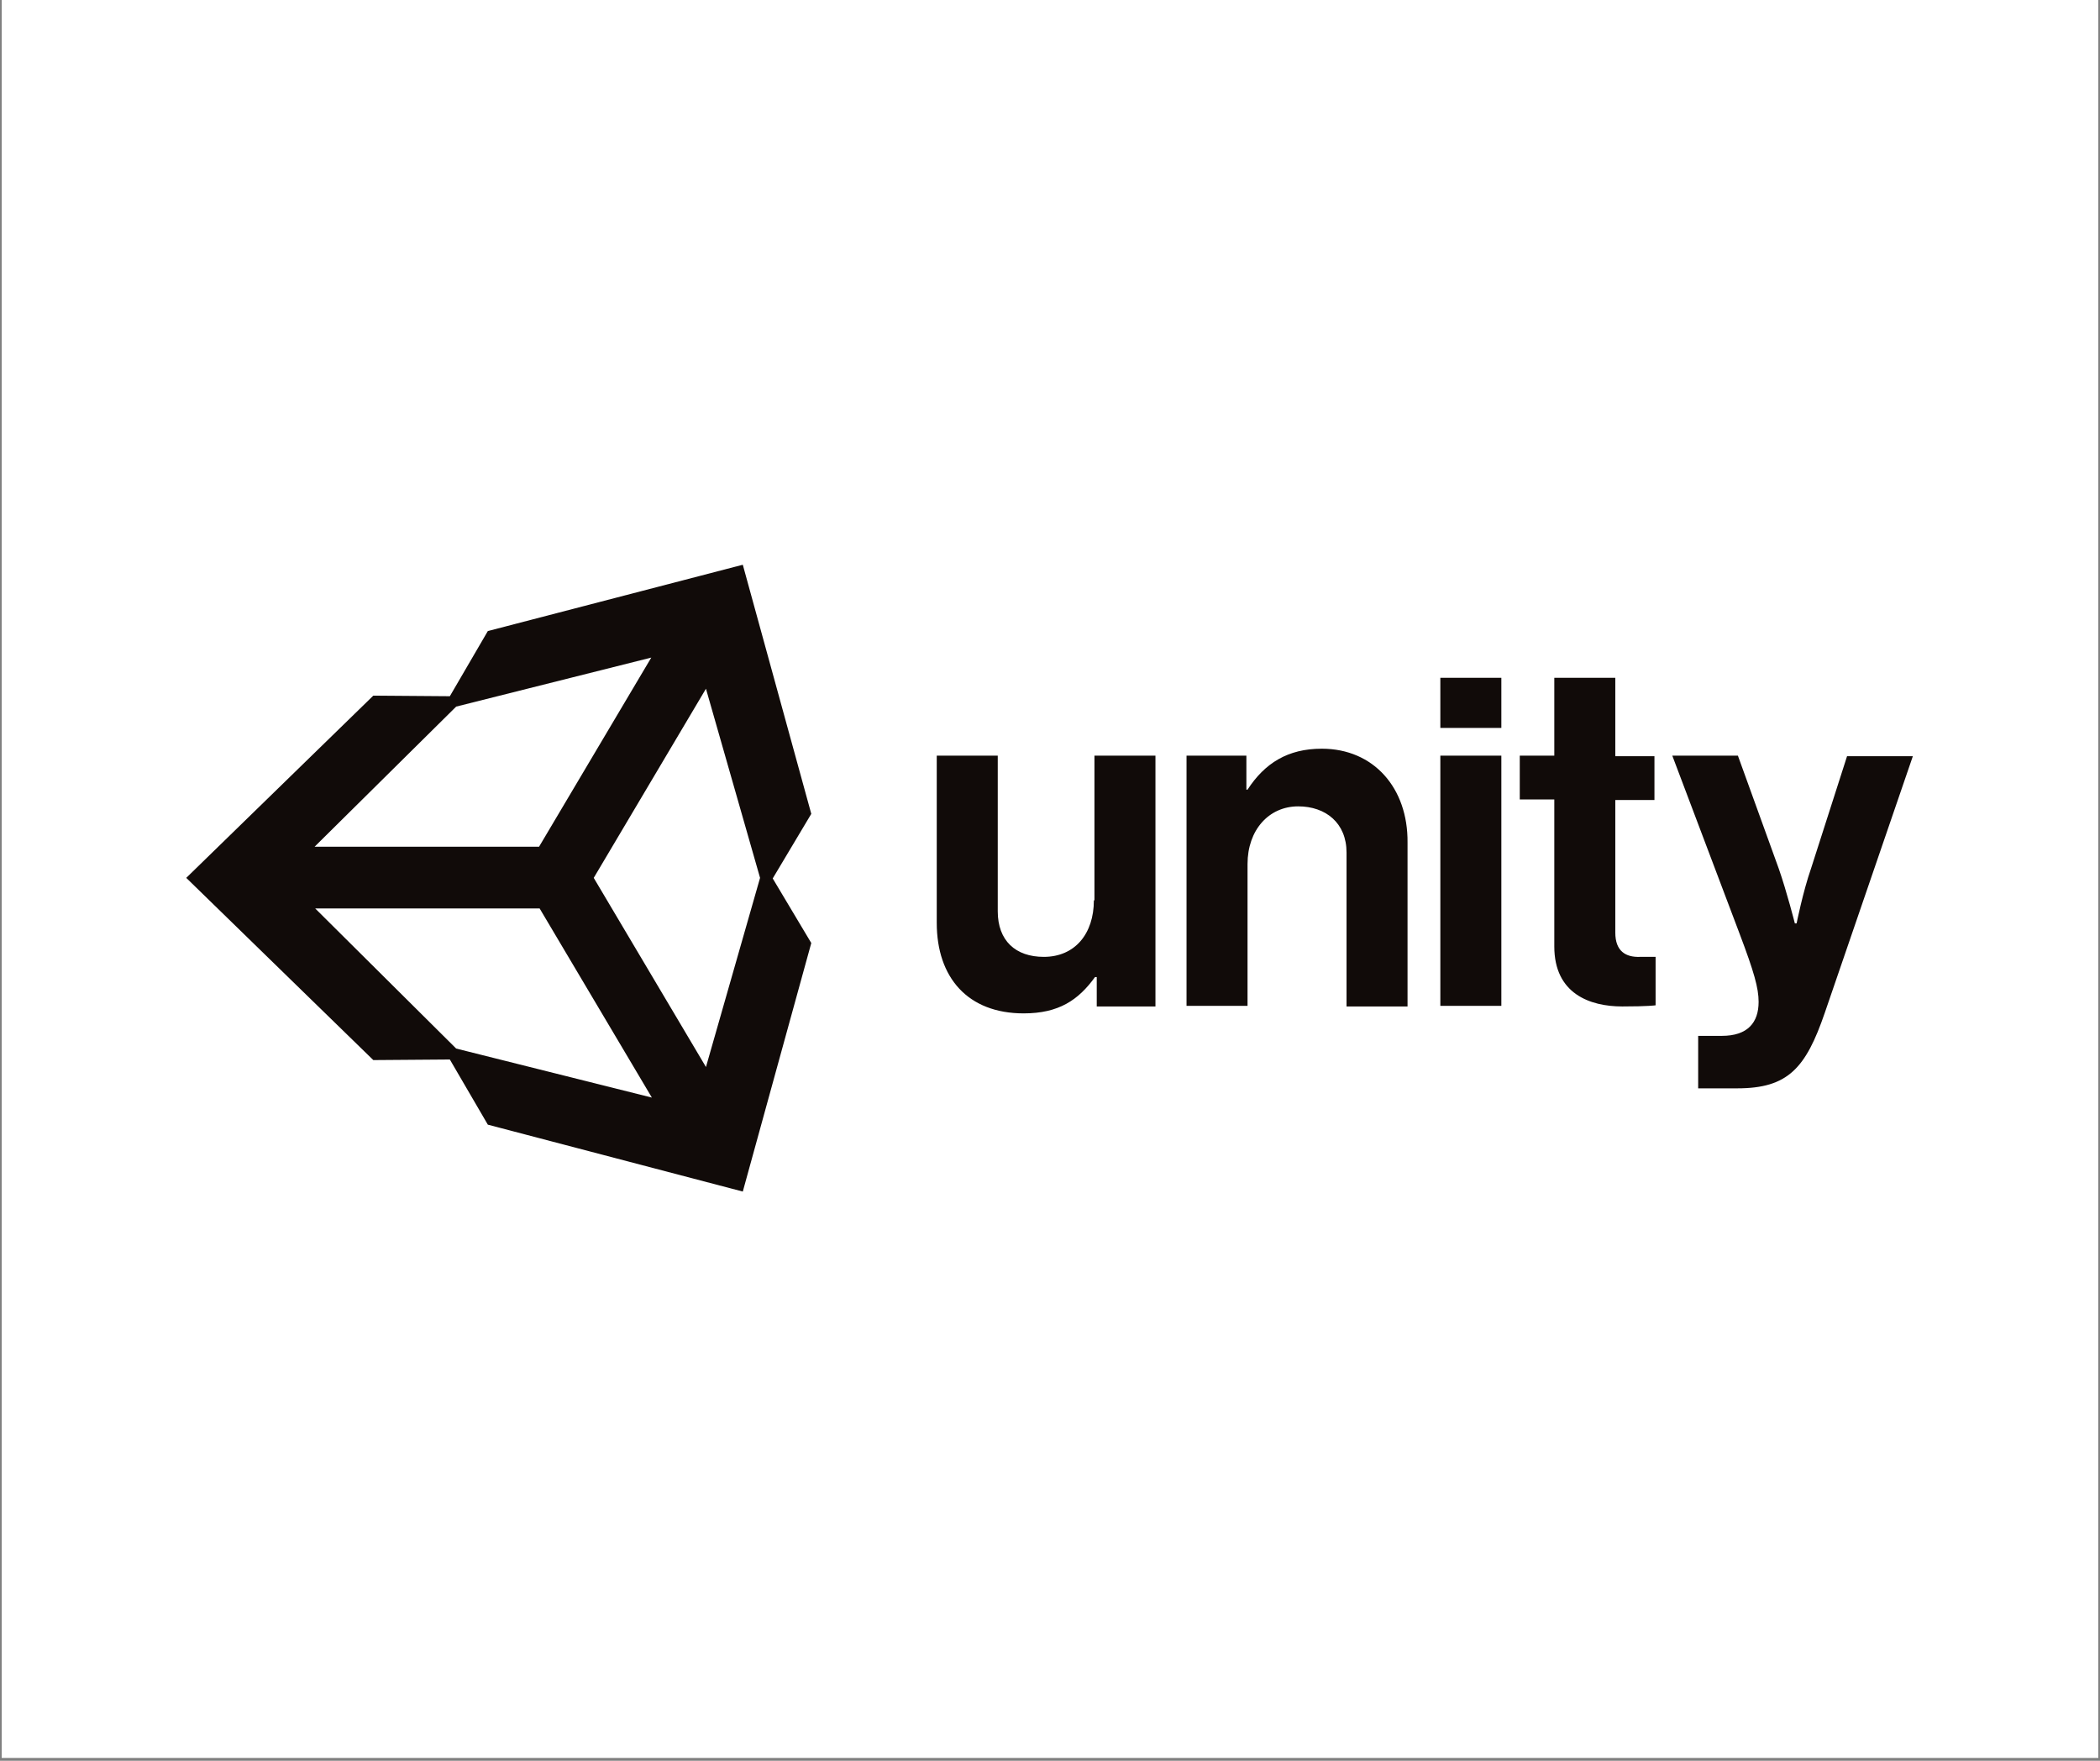 <svg xmlns="http://www.w3.org/2000/svg" xmlns:xlink="http://www.w3.org/1999/xlink" width="940" zoomAndPan="magnify" viewBox="0 0 705 591" height="788" preserveAspectRatio="xMidYMid meet" version="1.2"><rect x="0" y="0" width="705" height="591" fill="#808080" stroke="none"/><defs><clipPath id="a0c93a503e"><path d="M 0.594 0 L 704.402 0 L 704.402 590 L 0.594 590 Z M 0.594 0 "/></clipPath><clipPath id="de436fcde4"><path d="M 62 189.555 L 643 189.555 L 643 400 L 62 400 Z M 62 189.555 "/></clipPath></defs><g id="bafc5548a1"><g clip-rule="nonzero" clip-path="url(#a0c93a503e)"><path style=" stroke:none;fill-rule:nonzero;fill:#ffffff;fill-opacity:1;" d="M 0.594 0 L 704.406 0 L 704.406 590 L 0.594 590 Z M 0.594 0 "/><path style=" stroke:none;fill-rule:nonzero;fill:#ffffff;fill-opacity:1;" d="M 0.594 0 L 704.406 0 L 704.406 590 L 0.594 590 Z M 0.594 0 "/></g><g clip-rule="nonzero" clip-path="url(#de436fcde4)"><path style=" stroke:none;fill-rule:nonzero;fill:#110b09;fill-opacity:1;" d="M 237 358.137 L 199.324 294.652 L 237 231.168 L 255.164 294.652 Z M 153.145 351.941 L 105.809 304.91 L 181.16 304.91 L 218.84 368.395 Z M 153.145 237.168 L 218.645 220.715 L 180.969 284.199 L 105.617 284.199 Z M 249.367 189.555 L 163.773 211.812 L 151.02 233.684 L 125.324 233.488 L 62.527 294.652 L 125.324 355.812 L 151.02 355.617 L 163.773 377.488 L 249.367 399.941 L 272.359 316.523 L 259.414 294.848 L 272.359 273.168 Z M 443.742 251.297 C 432.34 251.297 424.613 256.137 418.816 265.039 L 418.43 265.039 L 418.43 253.621 L 398.336 253.621 L 398.336 337.617 L 418.816 337.617 L 418.816 290.008 C 418.816 278.586 425.965 270.652 435.82 270.652 C 445.094 270.652 452.051 276.266 452.051 286.137 L 452.051 337.812 L 472.531 337.812 L 472.531 282.844 C 472.723 264.457 461.129 251.297 443.742 251.297 Z M 367.227 302.199 C 367.227 313.426 360.852 321.168 350.418 321.168 C 340.953 321.168 334.961 315.75 334.961 305.879 L 334.961 253.621 L 314.48 253.621 L 314.48 309.75 C 314.48 328.133 324.914 340.137 343.656 340.137 C 355.441 340.137 362.012 335.684 367.613 327.941 L 368.195 327.941 L 368.195 337.812 L 387.902 337.812 L 387.902 253.621 L 367.422 253.621 L 367.422 302.199 Z M 483.543 253.621 L 504.023 253.621 L 504.023 337.617 L 483.543 337.617 Z M 483.543 227.492 L 504.023 227.492 L 504.023 244.328 L 483.543 244.328 Z M 620.145 253.621 L 607.973 291.555 C 605.27 299.297 603.145 309.941 603.145 309.941 L 602.562 309.941 C 602.562 309.941 599.859 299.297 597.156 291.555 L 583.434 253.621 L 561.41 253.621 L 584.016 313.426 C 588.844 326.199 590.391 331.617 590.391 336.262 C 590.391 343.23 586.723 347.684 578.027 347.684 L 570.102 347.684 L 570.102 365.297 L 583.242 365.297 C 600.246 365.297 606.234 358.523 612.609 339.941 L 642.172 253.812 L 620.145 253.812 Z M 542.281 313.039 L 542.281 268.523 L 555.422 268.523 L 555.422 253.812 L 542.281 253.812 L 542.281 227.492 L 521.801 227.492 L 521.801 253.621 L 510.207 253.621 L 510.207 268.328 L 521.801 268.328 L 521.801 317.684 C 521.801 333.555 533.777 337.812 544.598 337.812 C 553.488 337.812 555.805 337.426 555.805 337.426 L 555.805 321.168 L 550.59 321.168 C 545.758 321.359 542.281 319.234 542.281 313.039 Z M 542.281 313.039 "/></g></g></svg>